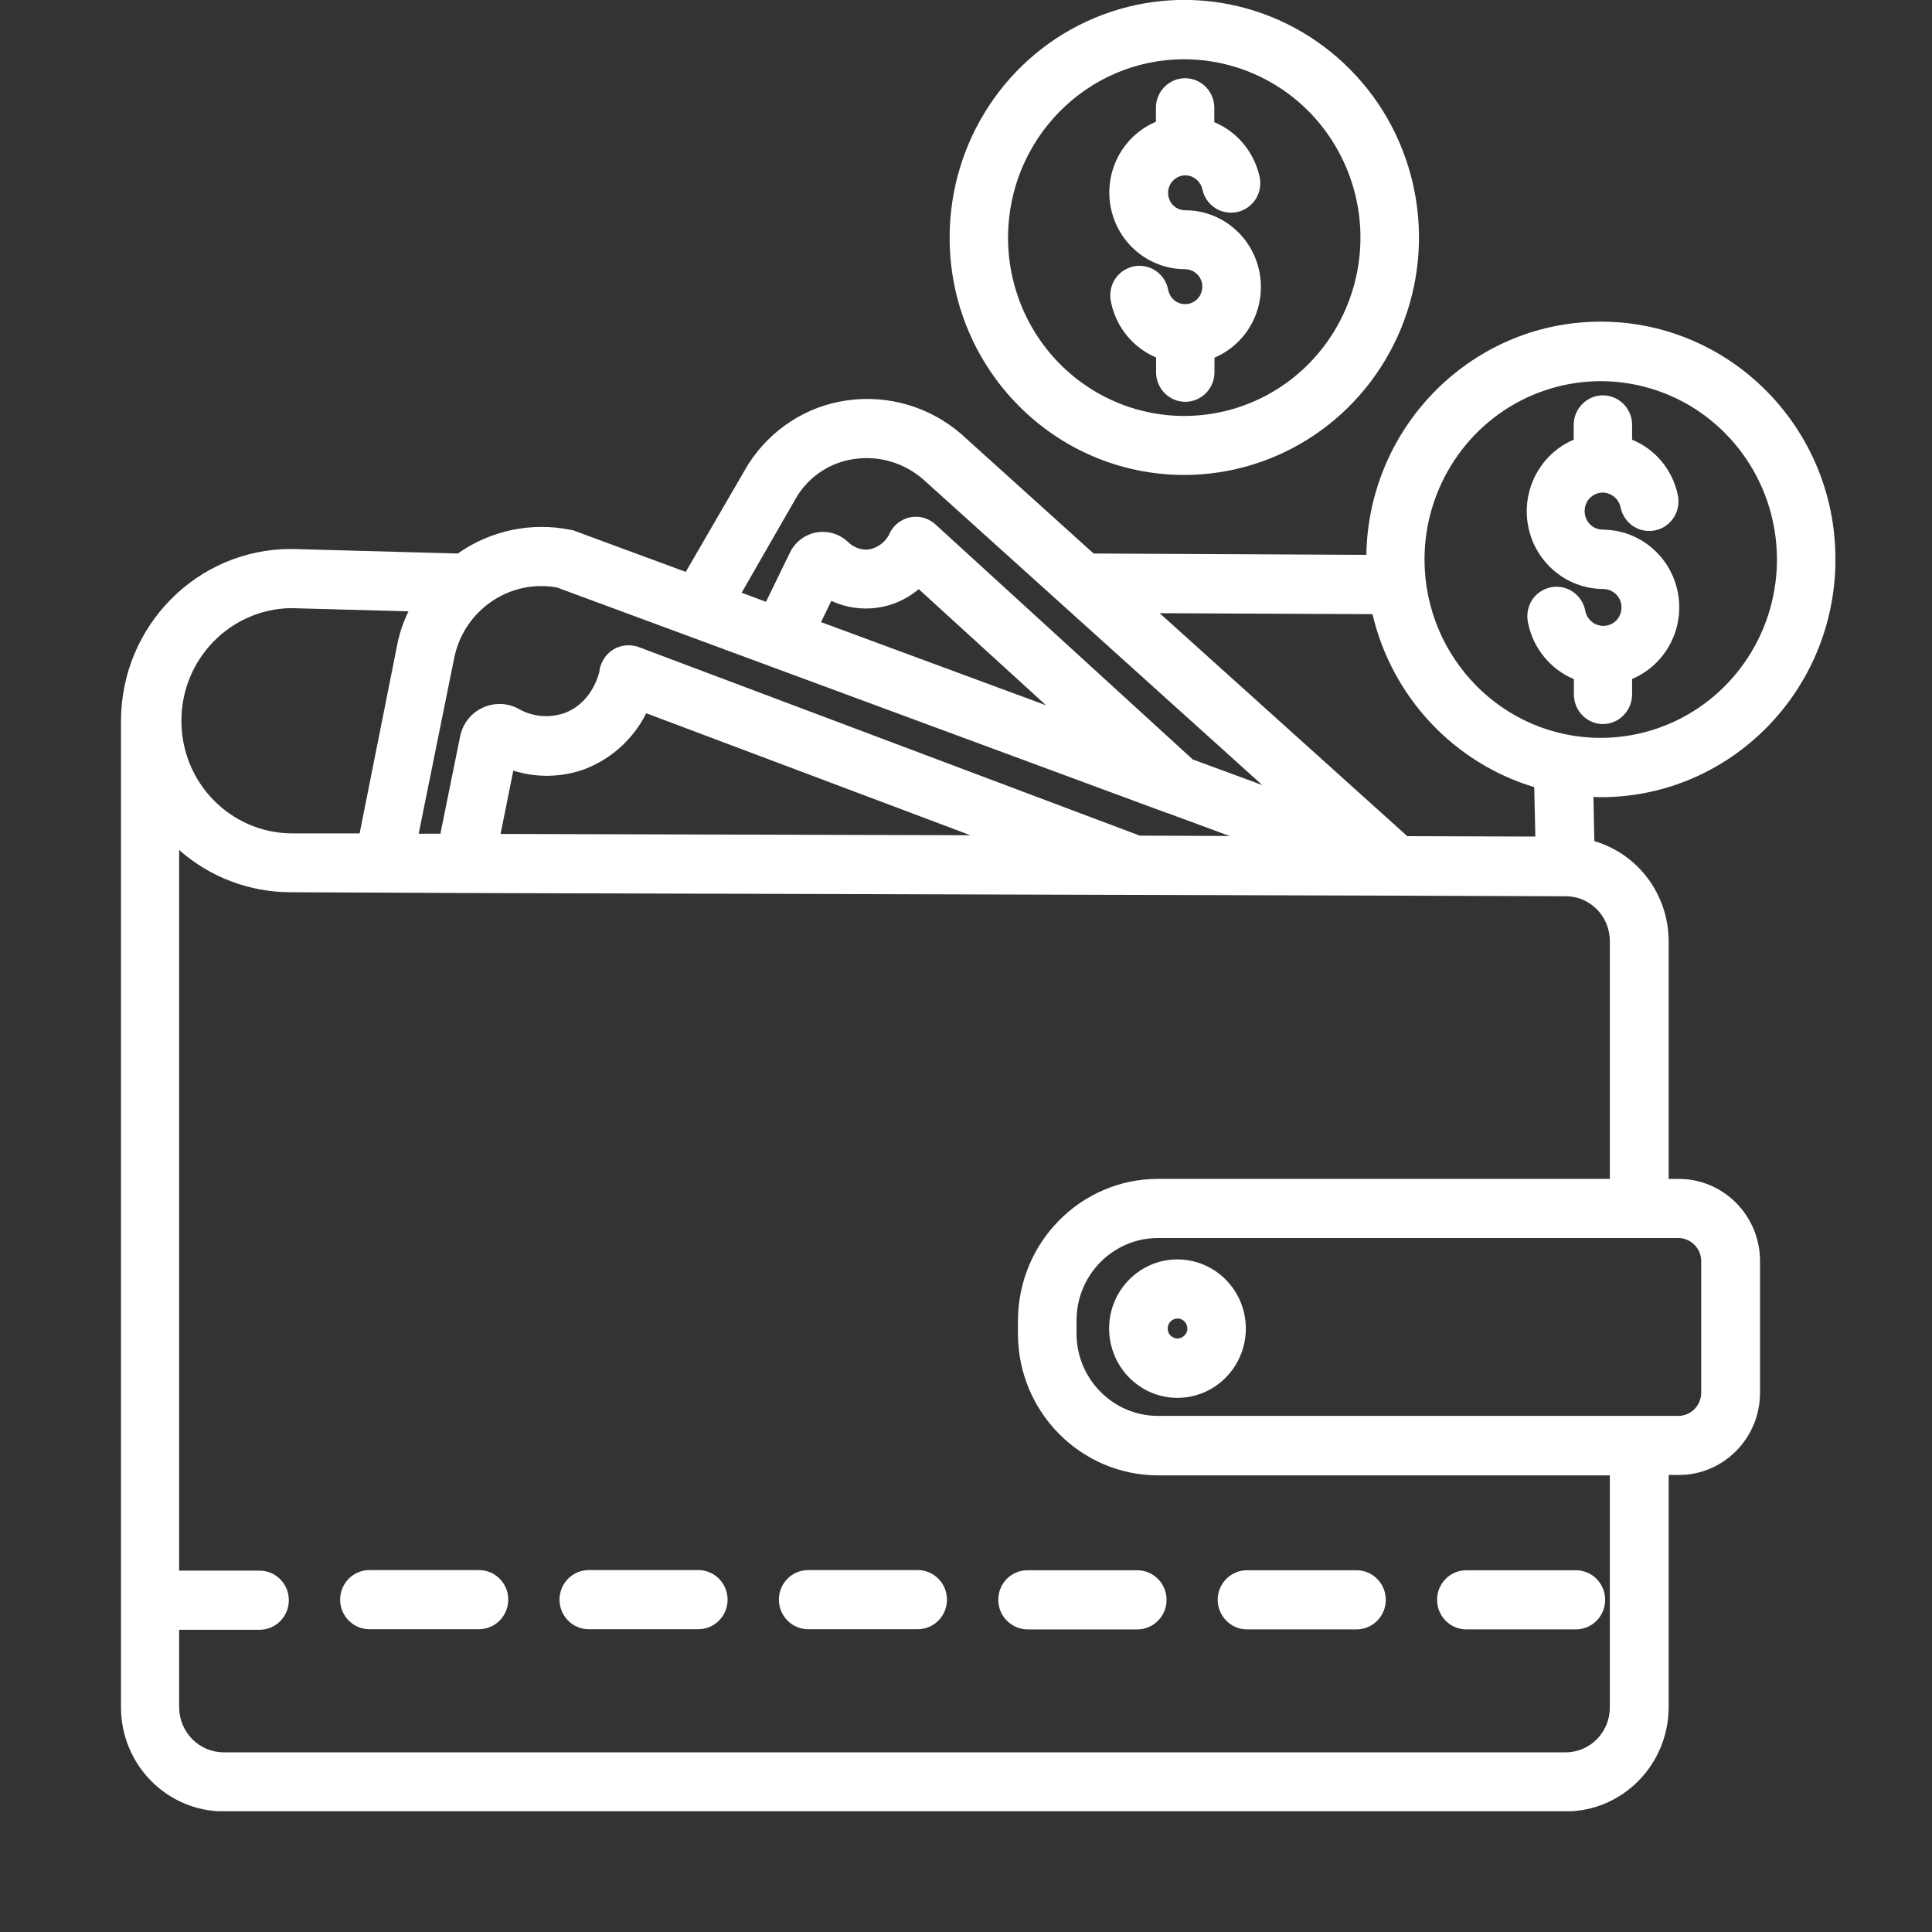 <svg fill="none" height="80" viewBox="0 0 80 80" width="80" xmlns="http://www.w3.org/2000/svg" xmlns:xlink="http://www.w3.org/1999/xlink"><rect x="0" y="0" width="80" height="80" fill="#333333" stroke="none"/><clipPath id="a"><path d="m5 0h71v75h-71z"/></clipPath><g clip-path="url(#a)" fill="#fff"><path d="m48.763 54.597c.163 0 .31.102.372.259.062.157.031.329-.093.447-.116.118-.294.157-.442.086-.155-.063-.248-.212-.248-.377 0-.11.039-.22.124-.298.07-.071.178-.118.287-.118zm-2.837.416c0 1.161.69 2.204 1.744 2.651 1.062.447 2.279.196 3.085-.62.814-.824 1.054-2.055.62-3.122-.442-1.075-1.473-1.773-2.62-1.773-1.558 0-2.829 1.279-2.829 2.863z"/><path d="m41.338 66.246c0 .322.124.635.356.863.225.228.535.361.86.361h4.542c.666 0 1.209-.549 1.209-1.224 0-.675-.543-1.224-1.209-1.224h-4.542c-.674-.008-1.217.541-1.217 1.224z"/><path d="m51.631 67.469h4.542c.667 0 1.209-.549 1.209-1.224s-.543-1.224-1.209-1.224h-4.542c-.666 0-1.209.549-1.209 1.224 0 .667.543 1.224 1.209 1.224z"/><path d="m38.003 65.014h-4.542c-.667 0-1.209.549-1.209 1.224s.542 1.224 1.209 1.224h4.542c.667 0 1.209-.549 1.209-1.224s-.542-1.224-1.209-1.224z"/><path d="m19.835 65.014h-4.542c-.667 0-1.209.549-1.209 1.224s.543 1.224 1.209 1.224h4.542c.667 0 1.209-.549 1.209-1.224.008-.675-.543-1.224-1.209-1.224z"/><path d="m28.919 65.014h-4.542c-.667 0-1.209.549-1.209 1.224s.542 1.224 1.209 1.224h4.542c.667 0 1.209-.549 1.209-1.224s-.543-1.224-1.209-1.224z"/><path d="m60.715 67.469h4.542c.667 0 1.209-.549 1.209-1.224s-.542-1.224-1.209-1.224h-4.542c-.667 0-1.209.549-1.209 1.224 0 .667.535 1.224 1.209 1.224z"/><path d="m49.034 2.455c2.953 0 5.612 1.796 6.743 4.558 1.132 2.761.504 5.93-1.581 8.048-2.085 2.11-5.224 2.745-7.953 1.6-2.728-1.145-4.503-3.836-4.503-6.825.008-4.079 3.271-7.382 7.294-7.382zm0 17.211c3.93 0 7.472-2.393 8.983-6.072 1.504-3.671.674-7.907-2.108-10.715-2.783-2.816-6.96-3.655-10.588-2.134-3.635 1.522-5.999 5.115-5.999 9.092 0 5.428 4.348 9.829 9.712 9.829z"/><path d="m49.065 11.147c.279 0 .527.157.651.408.116.251.085.549-.085.769-.178.22-.457.314-.721.251-.271-.063-.473-.282-.535-.557-.054-.322-.24-.612-.512-.8-.271-.188-.605-.251-.922-.188-.318.071-.597.259-.775.533-.178.282-.233.62-.163.941.209 1.036.907 1.891 1.868 2.298v.612c0 .675.543 1.224 1.209 1.224s1.209-.549 1.209-1.224v-.604c1.38-.588 2.155-2.071 1.86-3.554-.294-1.483-1.581-2.549-3.069-2.549-.279 0-.527-.157-.643-.408-.116-.251-.085-.549.085-.761.171-.22.45-.322.721-.259.264.063.473.275.543.549.062.322.256.604.527.784.279.18.612.235.93.165s.597-.275.767-.557.217-.62.14-.941c-.24-1.004-.93-1.828-1.868-2.22v-.596c0-.675-.542-1.224-1.209-1.224s-1.209.549-1.209 1.224v.58c-1.38.58-2.163 2.071-1.868 3.554.294 1.483 1.581 2.549 3.077 2.549z"/><path d="m58.986 23.172c0-2.981 1.775-5.679 4.503-6.825 2.728-1.145 5.868-.51 7.953 1.6 2.085 2.11 2.713 5.287 1.581 8.048-1.132 2.761-3.79 4.558-6.743 4.558-4.023 0-7.286-3.303-7.294-7.381zm7.674 15.791v9.852h-18.711c-3.193 0-5.79 2.628-5.798 5.868v.541c0 3.24 2.597 5.86 5.798 5.868h18.711v9.609c0 1.028-.822 1.867-1.845 1.859h-55.552c-1.015 0-1.837-.832-1.845-1.859v-3.216h3.333c.667 0 1.209-.549 1.209-1.224 0-.675-.542-1.224-1.209-1.224h-3.333v-29.84c1.279 1.13 2.922 1.749 4.62 1.749l3.845.016 3.356.016h.015l38.554.11h.015l7.007.024h-.008c1.008-.008 1.837.824 1.837 1.851zm2.837 12.3c.248 0 .488.102.667.282s.279.424.279.675v5.452c0 .525-.426.957-.946.957h-21.548c-1.86 0-3.372-1.53-3.372-3.412v-.541c0-1.883 1.512-3.412 3.372-3.412zm-57.474-26.082 4.891.133c-.225.463-.388.949-.481 1.459l-1.542 7.735h-2.852c-2.511-.039-4.527-2.11-4.527-4.652-.008-2.542 2-4.62 4.511-4.675zm28.16 9.405-19.455-.055.527-2.62c.969.306 2.023.282 2.976-.071 1.093-.424 2-1.247 2.527-2.306zm-21.378-7.327c.395-1.985 2.287-3.287 4.255-2.934l25.269 9.343h.015l2.573.949-3.736-.016-.07-.031-20.657-7.774c-.302-.11-.636-.102-.93.031-.295.133-.519.384-.636.69-.039.094-.062.196-.07.306-.07.267-.388 1.31-1.442 1.702-.636.22-1.333.157-1.915-.18-.465-.251-1.015-.259-1.496-.031-.473.228-.814.667-.915 1.192l-.814 4.016h-.899zm24.509 1.945-9.317-3.444.426-.879c1.201.557 2.612.369 3.62-.486zm-10.402-8.495.101-.173c.527-.839 1.387-1.396 2.364-1.53 1.023-.149 2.054.157 2.837.832l14.053 12.669-2.876-1.059-10.658-9.735c-.24-.22-.55-.33-.876-.314-.318.016-.62.165-.837.408-.093.102-.163.228-.217.353-.178.322-.496.541-.853.596-.318.024-.628-.102-.853-.33-.349-.322-.829-.463-1.302-.377-.465.086-.868.392-1.077.816l-1 2.055-1.008-.377zm23.92 4.722c.806 3.428 3.364 6.158 6.697 7.162l.046 2.047-5.302-.016-10.255-9.233zm19.169-2.259c.015-5.397-4.286-9.798-9.619-9.853-5.333-.055-9.712 4.26-9.805 9.656l-11.293-.055-5.449-4.918-.015-.016c-1.318-1.145-3.054-1.655-4.767-1.404-1.659.235-3.139 1.2-4.054 2.62-.054.086-.108.173-.155.259l-2.449 4.22-4.674-1.726-.093-.016c-1.628-.33-3.31.024-4.674.981l-6.875-.188h-.031c-3.883 0-7.03 3.185-7.038 7.115v40.846c0 2.385 1.907 4.314 4.263 4.314h55.56c2.349 0 4.255-1.93 4.263-4.314v-9.617h.419c1.86 0 3.364-1.53 3.364-3.404v-5.452c0-1.883-1.512-3.404-3.364-3.404h-.419v-9.852c-.008-1.914-1.256-3.601-3.077-4.134l-.039-1.828c.108 0 .209.008.318.008 5.356-.008 9.697-4.409 9.704-9.837z"/><path d="m67.582 28.742v-.628c1.395-.588 2.186-2.094 1.891-3.593-.294-1.498-1.589-2.581-3.1-2.589-.295 0-.558-.165-.682-.431s-.093-.581.085-.816c.178-.228.481-.337.76-.267.279.071.504.29.566.581.062.322.256.612.527.792.279.18.612.235.93.165s.597-.275.767-.557c.171-.282.217-.628.14-.941-.225-1.02-.93-1.859-1.884-2.251v-.612c0-.675-.542-1.224-1.209-1.224s-1.209.549-1.209 1.224v.612c-1.387.588-2.178 2.094-1.883 3.593.294 1.498 1.589 2.581 3.1 2.589.295 0 .558.165.69.431.124.267.085.588-.093.816-.186.228-.481.33-.767.259s-.504-.298-.566-.588c-.054-.322-.24-.612-.512-.8-.271-.188-.605-.251-.922-.188-.318.071-.605.259-.775.533-.178.282-.233.62-.163.941.209 1.051.93 1.922 1.899 2.33v.635c0 .675.542 1.224 1.209 1.224.667-.008 1.201-.557 1.201-1.239z"/></g></svg>